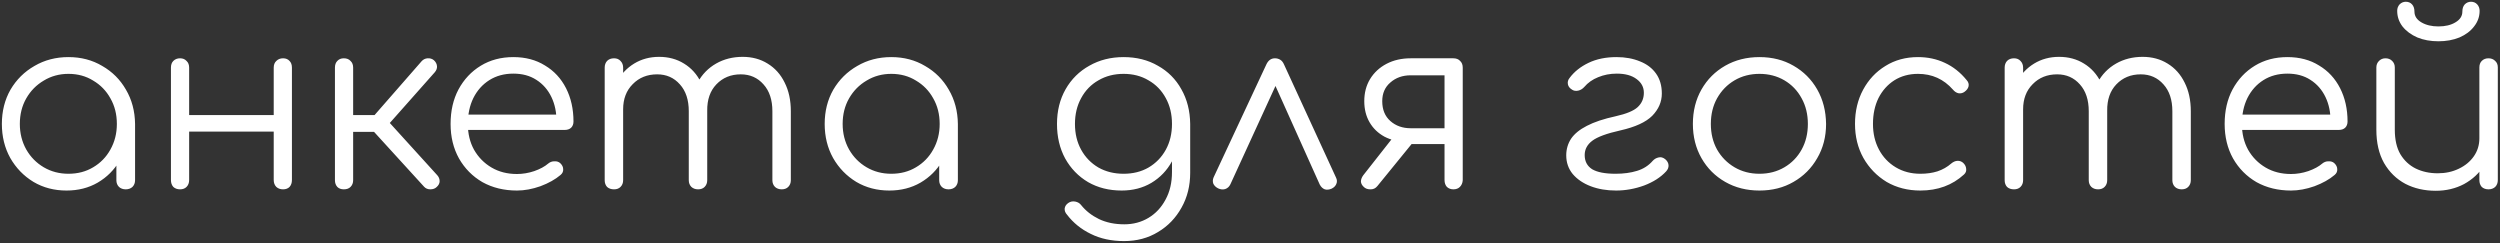 <?xml version="1.0" encoding="UTF-8"?> <svg xmlns="http://www.w3.org/2000/svg" width="647" height="63" viewBox="0 0 647 63" fill="none"><rect x="0" y="0" width="647" height="63" fill="#333333" stroke="none"/><path d="M17.223 49.31C14.04 49.31 11.188 48.566 8.667 47.078C6.146 45.549 4.141 43.482 2.653 40.878C1.207 38.274 0.483 35.339 0.483 32.074C0.483 28.767 1.227 25.812 2.715 23.208C4.245 20.604 6.311 18.558 8.915 17.07C11.519 15.541 14.454 14.776 17.719 14.776C20.985 14.776 23.898 15.541 26.461 17.07C29.065 18.558 31.111 20.604 32.599 23.208C34.129 25.812 34.914 28.767 34.955 32.074L33.033 33.562C33.033 36.538 32.331 39.225 30.925 41.622C29.561 43.978 27.68 45.859 25.283 47.264C22.927 48.628 20.241 49.31 17.223 49.31ZM17.719 44.97C20.116 44.97 22.245 44.412 24.105 43.296C26.006 42.18 27.494 40.651 28.569 38.708C29.685 36.724 30.243 34.513 30.243 32.074C30.243 29.594 29.685 27.383 28.569 25.44C27.494 23.497 26.006 21.968 24.105 20.852C22.245 19.695 20.116 19.116 17.719 19.116C15.363 19.116 13.235 19.695 11.333 20.852C9.432 21.968 7.923 23.497 6.807 25.44C5.691 27.383 5.133 29.594 5.133 32.074C5.133 34.513 5.691 36.724 6.807 38.708C7.923 40.651 9.432 42.18 11.333 43.296C13.235 44.412 15.363 44.97 17.719 44.97ZM32.537 49C31.834 49 31.256 48.793 30.801 48.38C30.346 47.925 30.119 47.347 30.119 46.644V36.042L31.297 31.144L34.955 32.074V46.644C34.955 47.347 34.728 47.925 34.273 48.38C33.819 48.793 33.24 49 32.537 49ZM73.256 49C72.553 49 71.975 48.793 71.52 48.38C71.066 47.925 70.838 47.326 70.838 46.582V17.504C70.838 16.76 71.066 16.181 71.52 15.768C71.975 15.313 72.553 15.086 73.256 15.086C73.959 15.086 74.517 15.313 74.93 15.768C75.344 16.181 75.55 16.76 75.55 17.504V46.582C75.55 47.326 75.344 47.925 74.93 48.38C74.517 48.793 73.959 49 73.256 49ZM46.596 49C45.894 49 45.315 48.793 44.86 48.38C44.447 47.925 44.24 47.326 44.24 46.582V17.504C44.24 16.76 44.447 16.181 44.86 15.768C45.315 15.313 45.894 15.086 46.596 15.086C47.299 15.086 47.857 15.313 48.27 15.768C48.725 16.181 48.952 16.76 48.952 17.504V46.582C48.952 47.326 48.725 47.925 48.27 48.38C47.857 48.793 47.299 49 46.596 49ZM48.146 34.058V29.78H72.512V34.058H48.146ZM113.034 48.38C112.62 48.793 112.062 49 111.36 49C110.698 49 110.161 48.773 109.748 48.318L94.93 32.074L109.128 15.83C109.541 15.375 110.058 15.127 110.678 15.086C111.298 15.045 111.835 15.21 112.29 15.582C112.786 16.037 113.054 16.553 113.096 17.132C113.137 17.669 112.951 18.186 112.538 18.682L100.882 31.826L113.158 45.342C113.571 45.797 113.778 46.313 113.778 46.892C113.778 47.429 113.53 47.925 113.034 48.38ZM88.978 49C88.275 49 87.717 48.793 87.303 48.38C86.89 47.925 86.683 47.347 86.683 46.644V17.504C86.683 16.76 86.89 16.181 87.303 15.768C87.717 15.313 88.275 15.086 88.978 15.086C89.722 15.086 90.3 15.313 90.713 15.768C91.168 16.181 91.395 16.76 91.395 17.504V29.78H98.96V34.12H91.395V46.644C91.395 47.347 91.168 47.925 90.713 48.38C90.3 48.793 89.722 49 88.978 49ZM133.786 49.31C130.438 49.31 127.462 48.587 124.858 47.14C122.295 45.652 120.27 43.606 118.782 41.002C117.335 38.398 116.612 35.422 116.612 32.074C116.612 28.685 117.294 25.709 118.658 23.146C120.063 20.542 121.985 18.496 124.424 17.008C126.863 15.52 129.673 14.776 132.856 14.776C135.997 14.776 138.725 15.499 141.04 16.946C143.396 18.351 145.215 20.315 146.496 22.836C147.777 25.357 148.418 28.23 148.418 31.454C148.418 32.115 148.211 32.653 147.798 33.066C147.385 33.438 146.847 33.624 146.186 33.624H119.836V29.656H146.682L144.016 31.578C144.057 29.181 143.623 27.031 142.714 25.13C141.805 23.229 140.503 21.741 138.808 20.666C137.155 19.591 135.171 19.054 132.856 19.054C130.5 19.054 128.433 19.612 126.656 20.728C124.879 21.844 123.494 23.394 122.502 25.378C121.551 27.321 121.076 29.553 121.076 32.074C121.076 34.595 121.613 36.827 122.688 38.77C123.804 40.713 125.313 42.242 127.214 43.358C129.115 44.474 131.306 45.032 133.786 45.032C135.274 45.032 136.762 44.784 138.25 44.288C139.779 43.751 140.999 43.089 141.908 42.304C142.363 41.932 142.879 41.746 143.458 41.746C144.037 41.705 144.533 41.849 144.946 42.18C145.483 42.676 145.752 43.213 145.752 43.792C145.793 44.371 145.566 44.867 145.07 45.28C143.706 46.437 141.97 47.409 139.862 48.194C137.754 48.938 135.729 49.31 133.786 49.31ZM202.312 49C201.609 49 201.031 48.793 200.576 48.38C200.121 47.925 199.894 47.347 199.894 46.644V28.788C199.894 25.853 199.129 23.539 197.6 21.844C196.071 20.108 194.107 19.24 191.71 19.24C189.147 19.24 187.039 20.108 185.386 21.844C183.774 23.539 182.989 25.812 183.03 28.664H178.752C178.793 25.895 179.393 23.456 180.55 21.348C181.707 19.24 183.299 17.607 185.324 16.45C187.349 15.293 189.643 14.714 192.206 14.714C194.645 14.714 196.794 15.293 198.654 16.45C200.555 17.607 202.023 19.24 203.056 21.348C204.131 23.456 204.668 25.936 204.668 28.788V46.644C204.668 47.347 204.441 47.925 203.986 48.38C203.573 48.793 203.015 49 202.312 49ZM158.912 49C158.168 49 157.569 48.793 157.114 48.38C156.701 47.925 156.494 47.347 156.494 46.644V17.504C156.494 16.801 156.701 16.223 157.114 15.768C157.569 15.313 158.168 15.086 158.912 15.086C159.615 15.086 160.173 15.313 160.586 15.768C161.041 16.223 161.268 16.801 161.268 17.504V46.644C161.268 47.347 161.041 47.925 160.586 48.38C160.173 48.793 159.615 49 158.912 49ZM180.674 49C179.971 49 179.393 48.793 178.938 48.38C178.483 47.925 178.256 47.347 178.256 46.644V28.788C178.256 25.853 177.491 23.539 175.962 21.844C174.433 20.108 172.469 19.24 170.072 19.24C167.509 19.24 165.401 20.087 163.748 21.782C162.095 23.435 161.268 25.605 161.268 28.292H157.858C157.941 25.647 158.519 23.311 159.594 21.286C160.71 19.219 162.219 17.607 164.12 16.45C166.021 15.293 168.171 14.714 170.568 14.714C173.007 14.714 175.156 15.293 177.016 16.45C178.917 17.607 180.385 19.24 181.418 21.348C182.493 23.456 183.03 25.936 183.03 28.788V46.644C183.03 47.347 182.803 47.925 182.348 48.38C181.935 48.793 181.377 49 180.674 49ZM230.167 49.31C226.984 49.31 224.132 48.566 221.611 47.078C219.089 45.549 217.085 43.482 215.597 40.878C214.15 38.274 213.427 35.339 213.427 32.074C213.427 28.767 214.171 25.812 215.659 23.208C217.188 20.604 219.255 18.558 221.859 17.07C224.463 15.541 227.397 14.776 230.663 14.776C233.928 14.776 236.842 15.541 239.405 17.07C242.009 18.558 244.055 20.604 245.543 23.208C247.072 25.812 247.857 28.767 247.899 32.074L245.977 33.562C245.977 36.538 245.274 39.225 243.869 41.622C242.505 43.978 240.624 45.859 238.227 47.264C235.871 48.628 233.184 49.31 230.167 49.31ZM230.663 44.97C233.06 44.97 235.189 44.412 237.049 43.296C238.95 42.18 240.438 40.651 241.513 38.708C242.629 36.724 243.187 34.513 243.187 32.074C243.187 29.594 242.629 27.383 241.513 25.44C240.438 23.497 238.95 21.968 237.049 20.852C235.189 19.695 233.06 19.116 230.663 19.116C228.307 19.116 226.178 19.695 224.277 20.852C222.375 21.968 220.867 23.497 219.751 25.44C218.635 27.383 218.077 29.594 218.077 32.074C218.077 34.513 218.635 36.724 219.751 38.708C220.867 40.651 222.375 42.18 224.277 43.296C226.178 44.412 228.307 44.97 230.663 44.97ZM245.481 49C244.778 49 244.199 48.793 243.745 48.38C243.29 47.925 243.063 47.347 243.063 46.644V36.042L244.241 31.144L247.899 32.074V46.644C247.899 47.347 247.671 47.925 247.217 48.38C246.762 48.793 246.183 49 245.481 49ZM290.29 49.31C287.024 49.31 284.131 48.587 281.61 47.14C279.088 45.652 277.104 43.606 275.658 41.002C274.252 38.398 273.55 35.422 273.55 32.074C273.55 28.685 274.294 25.688 275.782 23.084C277.27 20.48 279.316 18.455 281.92 17.008C284.524 15.52 287.479 14.776 290.786 14.776C294.134 14.776 297.089 15.52 299.652 17.008C302.256 18.455 304.281 20.48 305.728 23.084C307.216 25.688 307.98 28.685 308.022 32.074L305.232 33.562C305.232 36.621 304.591 39.349 303.31 41.746C302.028 44.102 300.251 45.962 297.978 47.326C295.746 48.649 293.183 49.31 290.29 49.31ZM290.91 62.392C287.644 62.392 284.772 61.772 282.292 60.532C279.812 59.333 277.766 57.68 276.154 55.572C275.699 55.076 275.492 54.539 275.534 53.96C275.616 53.381 275.926 52.906 276.464 52.534C277.001 52.162 277.6 52.038 278.262 52.162C278.923 52.286 279.44 52.596 279.812 53.092C281.01 54.58 282.54 55.779 284.4 56.688C286.301 57.597 288.492 58.052 290.972 58.052C293.286 58.052 295.374 57.494 297.234 56.378C299.094 55.262 300.561 53.691 301.636 51.666C302.752 49.641 303.31 47.264 303.31 44.536V35.112L305.108 31.516L308.022 32.074V44.722C308.022 48.07 307.278 51.067 305.79 53.712C304.302 56.399 302.276 58.507 299.714 60.036C297.151 61.607 294.216 62.392 290.91 62.392ZM290.786 44.97C293.224 44.97 295.374 44.433 297.234 43.358C299.135 42.242 300.623 40.713 301.698 38.77C302.772 36.827 303.31 34.595 303.31 32.074C303.31 29.553 302.772 27.321 301.698 25.378C300.623 23.394 299.135 21.865 297.234 20.79C295.374 19.674 293.224 19.116 290.786 19.116C288.347 19.116 286.177 19.674 284.276 20.79C282.374 21.865 280.886 23.394 279.812 25.378C278.737 27.321 278.2 29.553 278.2 32.074C278.2 34.595 278.737 36.827 279.812 38.77C280.886 40.713 282.374 42.242 284.276 43.358C286.177 44.433 288.347 44.97 290.786 44.97ZM329.955 15.086C330.451 15.086 330.905 15.21 331.319 15.458C331.732 15.706 332.063 16.119 332.311 16.698L345.765 45.962C346.054 46.541 346.075 47.099 345.827 47.636C345.62 48.132 345.227 48.525 344.649 48.814C343.987 49.103 343.388 49.165 342.851 49C342.313 48.793 341.879 48.38 341.549 47.76L328.715 19.178H331.505L318.423 47.698C318.133 48.318 317.679 48.731 317.059 48.938C316.48 49.103 315.881 49.041 315.261 48.752C314.682 48.463 314.269 48.07 314.021 47.574C313.814 47.037 313.835 46.479 314.083 45.9L327.723 16.698C328.219 15.623 328.963 15.086 329.955 15.086ZM376.138 49C375.476 49 374.918 48.793 374.464 48.38C374.05 47.925 373.844 47.326 373.844 46.582V37.282H363.924V36.662C361.816 36.662 359.935 36.228 358.282 35.36C356.628 34.451 355.347 33.211 354.438 31.64C353.528 30.069 353.074 28.251 353.074 26.184C353.074 24.035 353.57 22.133 354.562 20.48C355.595 18.785 357.021 17.463 358.84 16.512C360.658 15.561 362.746 15.086 365.102 15.086H376.138C376.882 15.086 377.46 15.313 377.874 15.768C378.328 16.181 378.556 16.76 378.556 17.504V46.644C378.514 47.347 378.266 47.925 377.812 48.38C377.398 48.793 376.84 49 376.138 49ZM352.95 48.38C352.454 47.925 352.206 47.429 352.206 46.892C352.247 46.355 352.454 45.838 352.826 45.342L361.506 34.306L367.644 34.43L356.484 48.132C355.988 48.752 355.368 49.041 354.624 49C353.921 49 353.363 48.793 352.95 48.38ZM365.102 33.19H373.844V19.488H365.102C362.994 19.488 361.237 20.108 359.832 21.348C358.426 22.547 357.724 24.159 357.724 26.184C357.724 28.375 358.426 30.09 359.832 31.33C361.237 32.57 362.994 33.19 365.102 33.19ZM418.239 49.31C415.8 49.31 413.609 48.938 411.667 48.194C409.724 47.45 408.174 46.396 407.017 45.032C405.901 43.668 405.343 42.056 405.343 40.196C405.343 38.625 405.756 37.199 406.583 35.918C407.451 34.637 408.815 33.521 410.675 32.57C412.576 31.578 415.056 30.751 418.115 30.09C420.884 29.47 422.785 28.685 423.819 27.734C424.893 26.742 425.431 25.502 425.431 24.014C425.431 22.567 424.811 21.389 423.571 20.48C422.331 19.529 420.615 19.054 418.425 19.054C416.689 19.054 415.077 19.364 413.589 19.984C412.142 20.563 410.943 21.41 409.993 22.526C409.538 23.022 409.021 23.332 408.443 23.456C407.864 23.58 407.368 23.518 406.955 23.27C406.293 22.898 405.901 22.423 405.777 21.844C405.653 21.224 405.797 20.666 406.211 20.17C407.409 18.558 409.042 17.256 411.109 16.264C413.175 15.272 415.593 14.776 418.363 14.776C420.636 14.776 422.661 15.148 424.439 15.892C426.216 16.595 427.601 17.649 428.593 19.054C429.585 20.459 430.081 22.175 430.081 24.2C430.081 26.349 429.254 28.271 427.601 29.966C425.947 31.619 423.199 32.88 419.355 33.748C415.841 34.533 413.423 35.422 412.101 36.414C410.778 37.406 410.117 38.646 410.117 40.134C410.117 41.746 410.757 42.965 412.039 43.792C413.361 44.577 415.387 44.97 418.115 44.97C420.181 44.97 422.021 44.722 423.633 44.226C425.286 43.73 426.65 42.862 427.725 41.622C428.138 41.167 428.634 40.878 429.213 40.754C429.791 40.589 430.37 40.733 430.949 41.188C431.486 41.643 431.775 42.159 431.817 42.738C431.858 43.317 431.651 43.854 431.197 44.35C429.791 45.879 427.89 47.099 425.493 48.008C423.095 48.876 420.677 49.31 418.239 49.31ZM455.352 49.31C452.045 49.31 449.09 48.566 446.486 47.078C443.882 45.59 441.836 43.544 440.348 40.94C438.86 38.336 438.116 35.381 438.116 32.074C438.116 28.726 438.86 25.75 440.348 23.146C441.836 20.542 443.882 18.496 446.486 17.008C449.09 15.52 452.045 14.776 455.352 14.776C458.659 14.776 461.593 15.52 464.156 17.008C466.76 18.496 468.806 20.542 470.294 23.146C471.782 25.75 472.547 28.726 472.588 32.074C472.588 35.381 471.823 38.336 470.294 40.94C468.806 43.544 466.76 45.59 464.156 47.078C461.593 48.566 458.659 49.31 455.352 49.31ZM455.352 44.97C457.749 44.97 459.899 44.412 461.8 43.296C463.701 42.18 465.189 40.651 466.264 38.708C467.339 36.765 467.876 34.554 467.876 32.074C467.876 29.594 467.339 27.383 466.264 25.44C465.189 23.456 463.701 21.906 461.8 20.79C459.899 19.674 457.749 19.116 455.352 19.116C452.955 19.116 450.805 19.674 448.904 20.79C447.003 21.906 445.494 23.456 444.378 25.44C443.303 27.383 442.766 29.594 442.766 32.074C442.766 34.554 443.303 36.765 444.378 38.708C445.494 40.651 447.003 42.18 448.904 43.296C450.805 44.412 452.955 44.97 455.352 44.97ZM497.001 49.31C493.736 49.31 490.822 48.566 488.259 47.078C485.738 45.549 483.733 43.482 482.245 40.878C480.798 38.274 480.075 35.339 480.075 32.074C480.075 28.767 480.778 25.812 482.183 23.208C483.588 20.604 485.51 18.558 487.949 17.07C490.388 15.541 493.198 14.776 496.381 14.776C498.902 14.776 501.217 15.272 503.325 16.264C505.474 17.256 507.355 18.744 508.967 20.728C509.422 21.224 509.587 21.761 509.463 22.34C509.339 22.877 508.988 23.353 508.409 23.766C507.954 24.097 507.438 24.221 506.859 24.138C506.322 24.014 505.846 23.704 505.433 23.208C503.036 20.48 500.018 19.116 496.381 19.116C494.066 19.116 492.02 19.674 490.243 20.79C488.507 21.906 487.143 23.435 486.151 25.378C485.2 27.321 484.725 29.553 484.725 32.074C484.725 34.554 485.242 36.765 486.275 38.708C487.308 40.651 488.755 42.18 490.615 43.296C492.475 44.412 494.604 44.97 497.001 44.97C498.613 44.97 500.08 44.763 501.403 44.35C502.767 43.895 503.966 43.213 504.999 42.304C505.495 41.891 506.012 41.663 506.549 41.622C507.086 41.581 507.582 41.746 508.037 42.118C508.533 42.573 508.802 43.089 508.843 43.668C508.926 44.247 508.74 44.743 508.285 45.156C505.268 47.925 501.506 49.31 497.001 49.31ZM564.625 49C563.922 49 563.343 48.793 562.889 48.38C562.434 47.925 562.207 47.347 562.207 46.644V28.788C562.207 25.853 561.442 23.539 559.913 21.844C558.383 20.108 556.42 19.24 554.023 19.24C551.46 19.24 549.352 20.108 547.699 21.844C546.087 23.539 545.301 25.812 545.343 28.664H541.065C541.106 25.895 541.705 23.456 542.863 21.348C544.02 19.24 545.611 17.607 547.637 16.45C549.662 15.293 551.956 14.714 554.519 14.714C556.957 14.714 559.107 15.293 560.967 16.45C562.868 17.607 564.335 19.24 565.369 21.348C566.443 23.456 566.981 25.936 566.981 28.788V46.644C566.981 47.347 566.753 47.925 566.299 48.38C565.885 48.793 565.327 49 564.625 49ZM521.225 49C520.481 49 519.881 48.793 519.427 48.38C519.013 47.925 518.807 47.347 518.807 46.644V17.504C518.807 16.801 519.013 16.223 519.427 15.768C519.881 15.313 520.481 15.086 521.225 15.086C521.927 15.086 522.485 15.313 522.899 15.768C523.353 16.223 523.581 16.801 523.581 17.504V46.644C523.581 47.347 523.353 47.925 522.899 48.38C522.485 48.793 521.927 49 521.225 49ZM542.987 49C542.284 49 541.705 48.793 541.251 48.38C540.796 47.925 540.569 47.347 540.569 46.644V28.788C540.569 25.853 539.804 23.539 538.275 21.844C536.745 20.108 534.782 19.24 532.385 19.24C529.822 19.24 527.714 20.087 526.061 21.782C524.407 23.435 523.581 25.605 523.581 28.292H520.171C520.253 25.647 520.832 23.311 521.907 21.286C523.023 19.219 524.531 17.607 526.433 16.45C528.334 15.293 530.483 14.714 532.881 14.714C535.319 14.714 537.469 15.293 539.329 16.45C541.23 17.607 542.697 19.24 543.731 21.348C544.805 23.456 545.343 25.936 545.343 28.788V46.644C545.343 47.347 545.115 47.925 544.661 48.38C544.247 48.793 543.689 49 542.987 49ZM592.913 49.31C589.565 49.31 586.589 48.587 583.985 47.14C581.422 45.652 579.397 43.606 577.909 41.002C576.462 38.398 575.739 35.422 575.739 32.074C575.739 28.685 576.421 25.709 577.785 23.146C579.19 20.542 581.112 18.496 583.551 17.008C585.99 15.52 588.8 14.776 591.983 14.776C595.124 14.776 597.852 15.499 600.167 16.946C602.523 18.351 604.342 20.315 605.623 22.836C606.904 25.357 607.545 28.23 607.545 31.454C607.545 32.115 607.338 32.653 606.925 33.066C606.512 33.438 605.974 33.624 605.313 33.624H578.963V29.656H605.809L603.143 31.578C603.184 29.181 602.75 27.031 601.841 25.13C600.932 23.229 599.63 21.741 597.935 20.666C596.282 19.591 594.298 19.054 591.983 19.054C589.627 19.054 587.56 19.612 585.783 20.728C584.006 21.844 582.621 23.394 581.629 25.378C580.678 27.321 580.203 29.553 580.203 32.074C580.203 34.595 580.74 36.827 581.815 38.77C582.931 40.713 584.44 42.242 586.341 43.358C588.242 44.474 590.433 45.032 592.913 45.032C594.401 45.032 595.889 44.784 597.377 44.288C598.906 43.751 600.126 43.089 601.035 42.304C601.49 41.932 602.006 41.746 602.585 41.746C603.164 41.705 603.66 41.849 604.073 42.18C604.61 42.676 604.879 43.213 604.879 43.792C604.92 44.371 604.693 44.867 604.197 45.28C602.833 46.437 601.097 47.409 598.989 48.194C596.881 48.938 594.856 49.31 592.913 49.31ZM630.377 49.372C627.442 49.372 624.818 48.773 622.503 47.574C620.188 46.334 618.349 44.536 616.985 42.18C615.662 39.824 615.001 36.951 615.001 33.562V17.442C615.001 16.781 615.228 16.223 615.683 15.768C616.138 15.313 616.696 15.086 617.357 15.086C618.06 15.086 618.638 15.313 619.093 15.768C619.548 16.223 619.775 16.781 619.775 17.442V33.562C619.775 36.125 620.25 38.233 621.201 39.886C622.193 41.539 623.516 42.779 625.169 43.606C626.864 44.433 628.765 44.846 630.873 44.846C632.898 44.846 634.717 44.453 636.329 43.668C637.982 42.883 639.284 41.808 640.235 40.444C641.186 39.08 641.661 37.53 641.661 35.794H645.071C644.947 38.398 644.224 40.733 642.901 42.8C641.62 44.825 639.884 46.437 637.693 47.636C635.502 48.793 633.064 49.372 630.377 49.372ZM644.017 49C643.314 49 642.736 48.793 642.281 48.38C641.868 47.925 641.661 47.326 641.661 46.582V17.442C641.661 16.739 641.868 16.181 642.281 15.768C642.736 15.313 643.314 15.086 644.017 15.086C644.72 15.086 645.298 15.313 645.753 15.768C646.208 16.181 646.435 16.739 646.435 17.442V46.582C646.435 47.326 646.208 47.925 645.753 48.38C645.298 48.793 644.72 49 644.017 49ZM631.059 10.684C629.034 10.684 627.215 10.353 625.603 9.692C623.991 8.989 622.71 8.039 621.759 6.84C620.85 5.641 620.395 4.298 620.395 2.81C620.395 2.149 620.602 1.591 621.015 1.136C621.47 0.681 622.007 0.454 622.627 0.454C623.288 0.454 623.826 0.681 624.239 1.136C624.652 1.591 624.859 2.211 624.859 2.996C624.859 4.153 625.458 5.083 626.657 5.786C627.856 6.489 629.323 6.84 631.059 6.84C632.836 6.84 634.304 6.489 635.461 5.786C636.66 5.083 637.259 4.153 637.259 2.996C637.259 2.211 637.466 1.591 637.879 1.136C638.334 0.681 638.871 0.454 639.491 0.454C640.152 0.454 640.69 0.681 641.103 1.136C641.516 1.591 641.723 2.149 641.723 2.81C641.723 4.298 641.248 5.641 640.297 6.84C639.388 8.039 638.127 8.989 636.515 9.692C634.903 10.353 633.084 10.684 631.059 10.684Z" fill="white"></path></svg> 